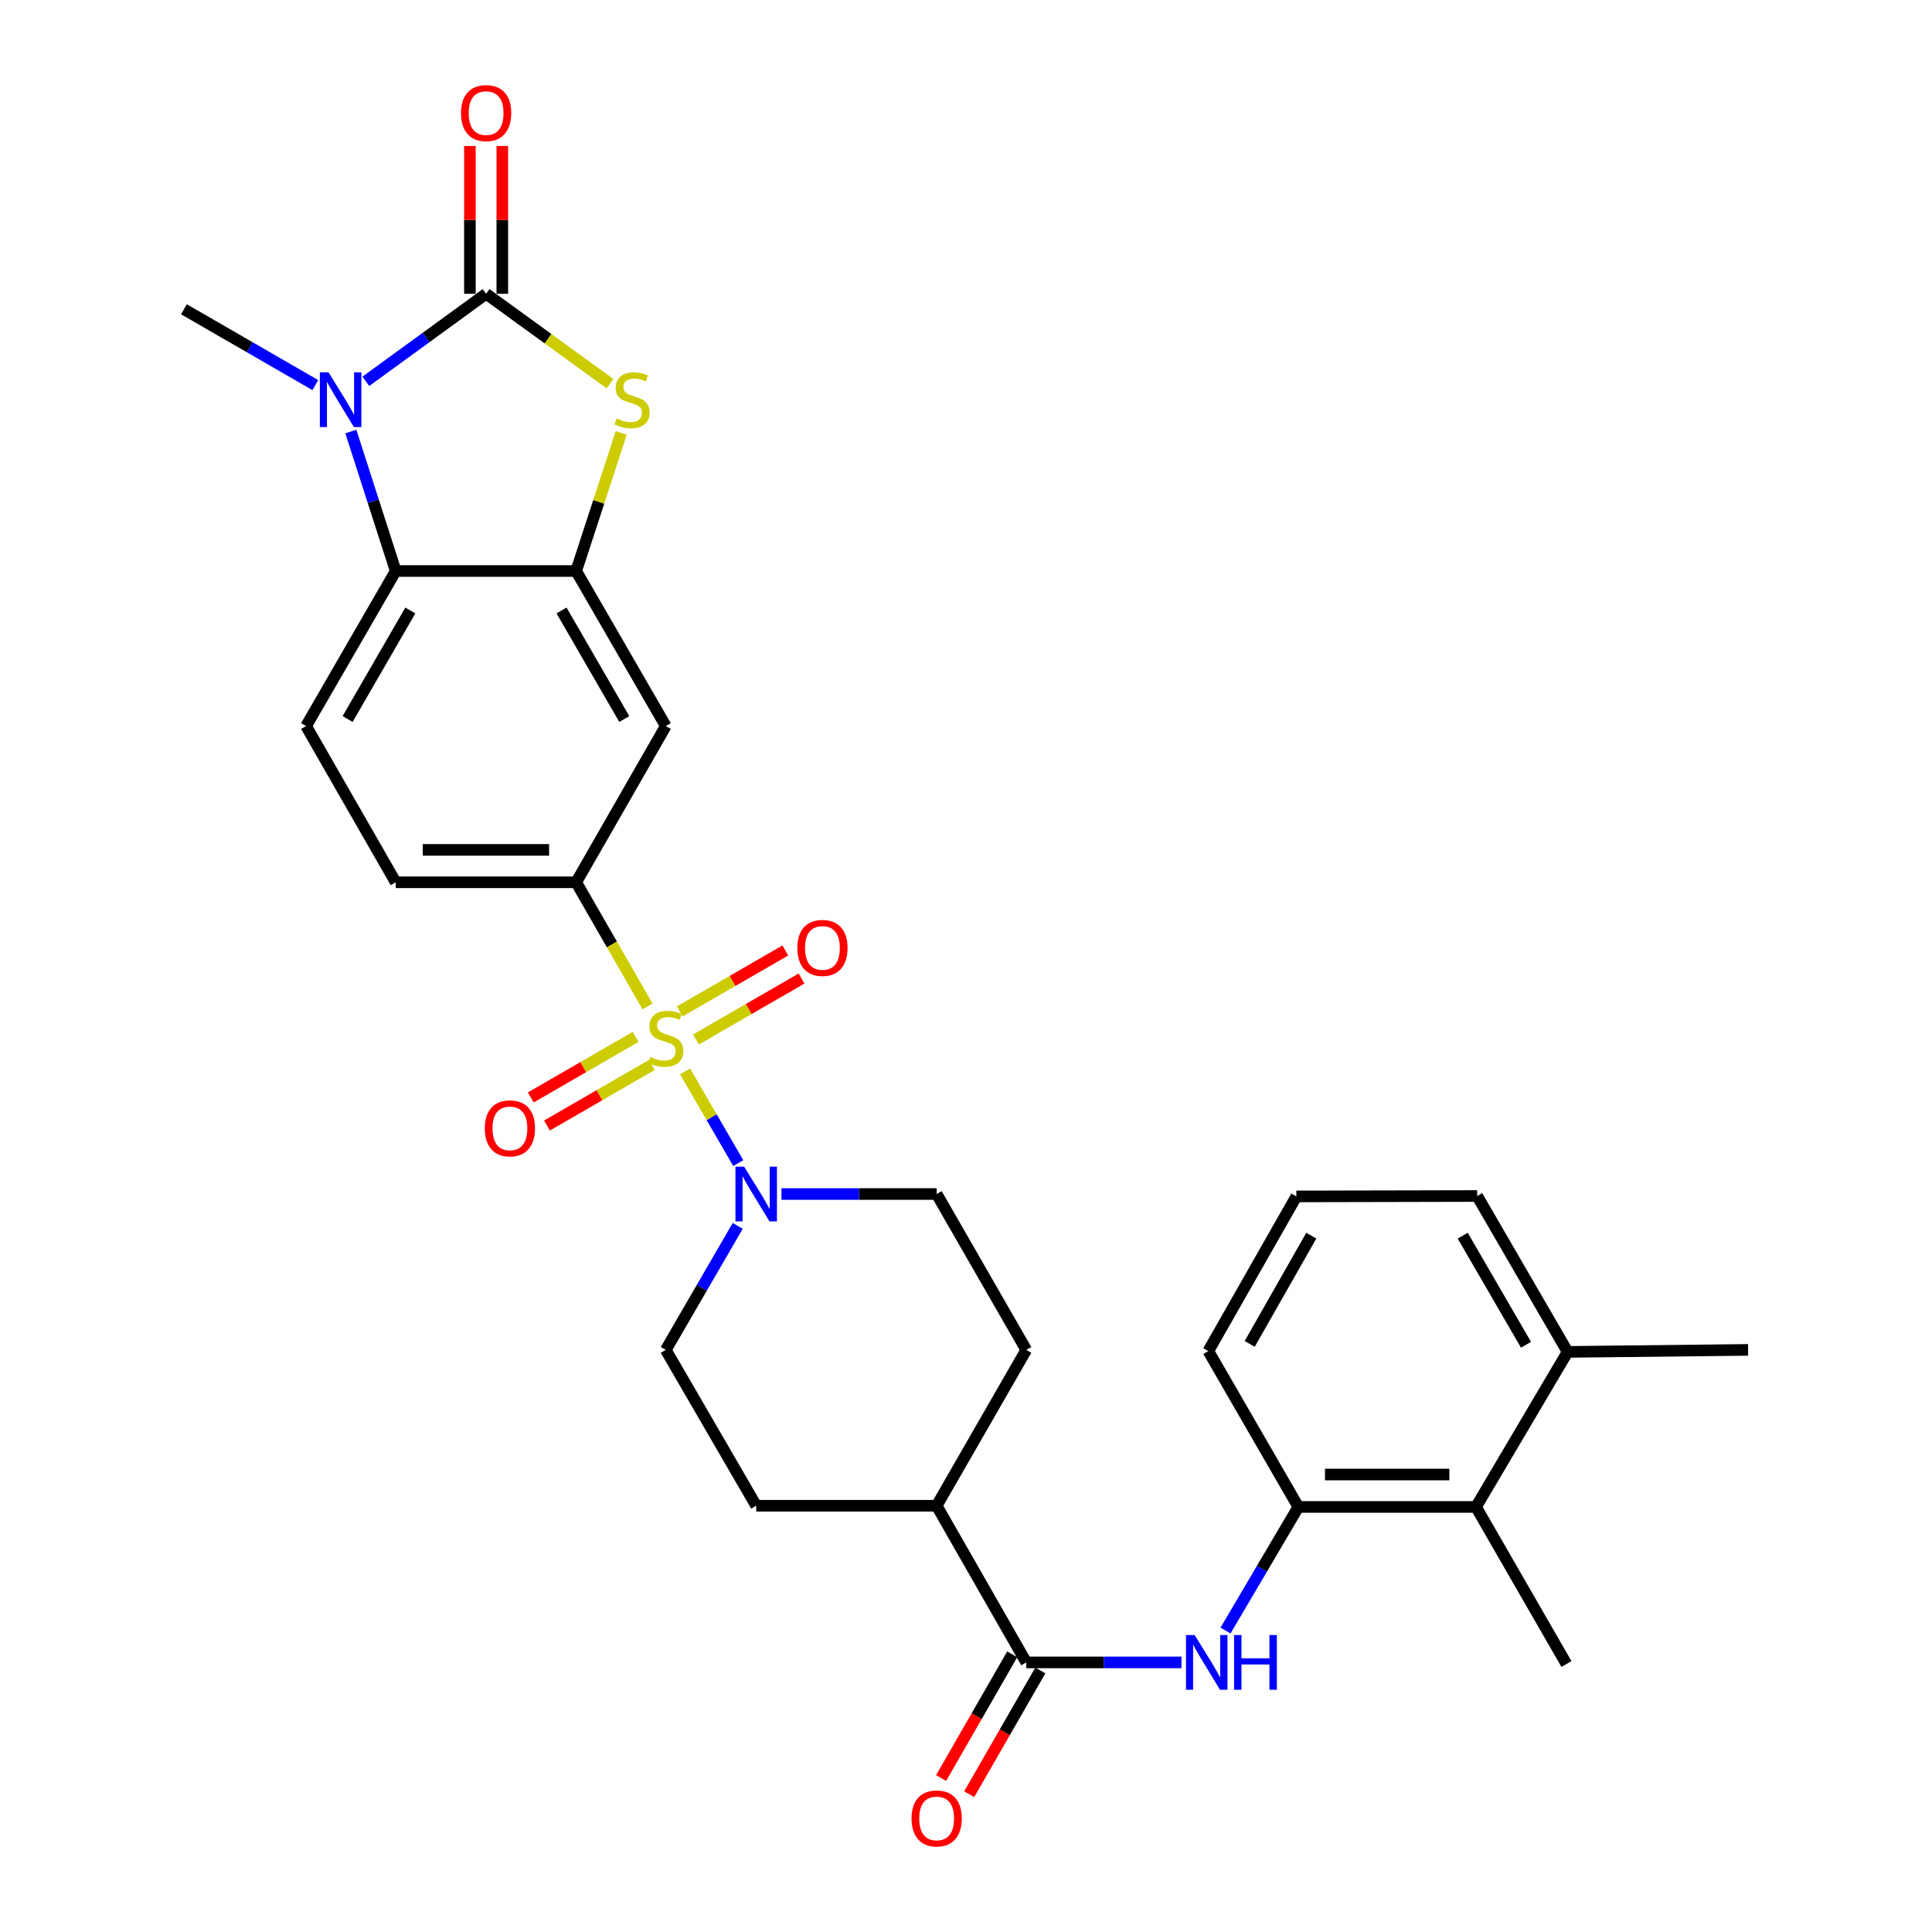 <?xml version='1.0' encoding='iso-8859-1'?>
<svg version='1.1' baseProfile='full'
              xmlns='http://www.w3.org/2000/svg'
                      xmlns:rdkit='http://www.rdkit.org/xml'
                      xmlns:xlink='http://www.w3.org/1999/xlink'
                  xml:space='preserve'
width='1000px' height='1000px' viewBox='0 0 1000 1000'>
<!-- END OF HEADER -->
<rect style='opacity:1.0;fill:#FFFFFF;stroke:none' width='1000' height='1000' x='0' y='0'> </rect>
<path class='bond-4' d='M 354.593,554.567 L 368.361,578.296' style='fill:none;fill-rule:evenodd;stroke:#CCCC00;stroke-width:6px;stroke-linecap:butt;stroke-linejoin:miter;stroke-opacity:1' />
<path class='bond-4' d='M 368.361,578.296 L 382.129,602.026' style='fill:none;fill-rule:evenodd;stroke:#0000FF;stroke-width:6px;stroke-linecap:butt;stroke-linejoin:miter;stroke-opacity:1' />
<path class='bond-6' d='M 335.152,520.908 L 316.689,488.79' style='fill:none;fill-rule:evenodd;stroke:#CCCC00;stroke-width:6px;stroke-linecap:butt;stroke-linejoin:miter;stroke-opacity:1' />
<path class='bond-6' d='M 316.689,488.79 L 298.225,456.671' style='fill:none;fill-rule:evenodd;stroke:#000000;stroke-width:6px;stroke-linecap:butt;stroke-linejoin:miter;stroke-opacity:1' />
<path class='bond-11' d='M 360.22,538.031 L 387.547,522.261' style='fill:none;fill-rule:evenodd;stroke:#CCCC00;stroke-width:6px;stroke-linecap:butt;stroke-linejoin:miter;stroke-opacity:1' />
<path class='bond-11' d='M 387.547,522.261 L 414.874,506.491' style='fill:none;fill-rule:evenodd;stroke:#FF0000;stroke-width:6px;stroke-linecap:butt;stroke-linejoin:miter;stroke-opacity:1' />
<path class='bond-11' d='M 351.834,523.499 L 379.161,507.729' style='fill:none;fill-rule:evenodd;stroke:#CCCC00;stroke-width:6px;stroke-linecap:butt;stroke-linejoin:miter;stroke-opacity:1' />
<path class='bond-11' d='M 379.161,507.729 L 406.488,491.959' style='fill:none;fill-rule:evenodd;stroke:#FF0000;stroke-width:6px;stroke-linecap:butt;stroke-linejoin:miter;stroke-opacity:1' />
<path class='bond-12' d='M 329.002,536.681 L 301.864,552.357' style='fill:none;fill-rule:evenodd;stroke:#CCCC00;stroke-width:6px;stroke-linecap:butt;stroke-linejoin:miter;stroke-opacity:1' />
<path class='bond-12' d='M 301.864,552.357 L 274.727,568.032' style='fill:none;fill-rule:evenodd;stroke:#FF0000;stroke-width:6px;stroke-linecap:butt;stroke-linejoin:miter;stroke-opacity:1' />
<path class='bond-12' d='M 337.394,551.21 L 310.256,566.885' style='fill:none;fill-rule:evenodd;stroke:#CCCC00;stroke-width:6px;stroke-linecap:butt;stroke-linejoin:miter;stroke-opacity:1' />
<path class='bond-12' d='M 310.256,566.885 L 283.119,582.561' style='fill:none;fill-rule:evenodd;stroke:#FF0000;stroke-width:6px;stroke-linecap:butt;stroke-linejoin:miter;stroke-opacity:1' />
<path class='bond-0' d='M 251.61,152.065 L 283.677,175.329' style='fill:none;fill-rule:evenodd;stroke:#000000;stroke-width:6px;stroke-linecap:butt;stroke-linejoin:miter;stroke-opacity:1' />
<path class='bond-0' d='M 283.677,175.329 L 315.744,198.593' style='fill:none;fill-rule:evenodd;stroke:#CCCC00;stroke-width:6px;stroke-linecap:butt;stroke-linejoin:miter;stroke-opacity:1' />
<path class='bond-15' d='M 259.999,152.065 L 259.999,113.814' style='fill:none;fill-rule:evenodd;stroke:#000000;stroke-width:6px;stroke-linecap:butt;stroke-linejoin:miter;stroke-opacity:1' />
<path class='bond-15' d='M 259.999,113.814 L 259.999,75.562' style='fill:none;fill-rule:evenodd;stroke:#FF0000;stroke-width:6px;stroke-linecap:butt;stroke-linejoin:miter;stroke-opacity:1' />
<path class='bond-15' d='M 243.221,152.065 L 243.221,113.814' style='fill:none;fill-rule:evenodd;stroke:#000000;stroke-width:6px;stroke-linecap:butt;stroke-linejoin:miter;stroke-opacity:1' />
<path class='bond-15' d='M 243.221,113.814 L 243.221,75.562' style='fill:none;fill-rule:evenodd;stroke:#FF0000;stroke-width:6px;stroke-linecap:butt;stroke-linejoin:miter;stroke-opacity:1' />
<path class='bond-32' d='M 251.61,152.065 L 220.487,174.714' style='fill:none;fill-rule:evenodd;stroke:#000000;stroke-width:6px;stroke-linecap:butt;stroke-linejoin:miter;stroke-opacity:1' />
<path class='bond-32' d='M 220.487,174.714 L 189.364,197.363' style='fill:none;fill-rule:evenodd;stroke:#0000FF;stroke-width:6px;stroke-linecap:butt;stroke-linejoin:miter;stroke-opacity:1' />
<path class='bond-1' d='M 181.598,223.362 L 193.208,259.459' style='fill:none;fill-rule:evenodd;stroke:#0000FF;stroke-width:6px;stroke-linecap:butt;stroke-linejoin:miter;stroke-opacity:1' />
<path class='bond-1' d='M 193.208,259.459 L 204.818,295.555' style='fill:none;fill-rule:evenodd;stroke:#000000;stroke-width:6px;stroke-linecap:butt;stroke-linejoin:miter;stroke-opacity:1' />
<path class='bond-24' d='M 163.214,199.326 L 129.208,179.704' style='fill:none;fill-rule:evenodd;stroke:#0000FF;stroke-width:6px;stroke-linecap:butt;stroke-linejoin:miter;stroke-opacity:1' />
<path class='bond-24' d='M 129.208,179.704 L 95.201,160.081' style='fill:none;fill-rule:evenodd;stroke:#000000;stroke-width:6px;stroke-linecap:butt;stroke-linejoin:miter;stroke-opacity:1' />
<path class='bond-2' d='M 321.542,224.086 L 309.884,259.82' style='fill:none;fill-rule:evenodd;stroke:#CCCC00;stroke-width:6px;stroke-linecap:butt;stroke-linejoin:miter;stroke-opacity:1' />
<path class='bond-2' d='M 309.884,259.82 L 298.225,295.555' style='fill:none;fill-rule:evenodd;stroke:#000000;stroke-width:6px;stroke-linecap:butt;stroke-linejoin:miter;stroke-opacity:1' />
<path class='bond-3' d='M 298.225,295.555 L 344.607,375.81' style='fill:none;fill-rule:evenodd;stroke:#000000;stroke-width:6px;stroke-linecap:butt;stroke-linejoin:miter;stroke-opacity:1' />
<path class='bond-3' d='M 290.656,315.989 L 323.123,372.167' style='fill:none;fill-rule:evenodd;stroke:#000000;stroke-width:6px;stroke-linecap:butt;stroke-linejoin:miter;stroke-opacity:1' />
<path class='bond-31' d='M 298.225,295.555 L 204.818,295.555' style='fill:none;fill-rule:evenodd;stroke:#000000;stroke-width:6px;stroke-linecap:butt;stroke-linejoin:miter;stroke-opacity:1' />
<path class='bond-18' d='M 381.842,634.512 L 363.225,666.608' style='fill:none;fill-rule:evenodd;stroke:#0000FF;stroke-width:6px;stroke-linecap:butt;stroke-linejoin:miter;stroke-opacity:1' />
<path class='bond-18' d='M 363.225,666.608 L 344.607,698.704' style='fill:none;fill-rule:evenodd;stroke:#000000;stroke-width:6px;stroke-linecap:butt;stroke-linejoin:miter;stroke-opacity:1' />
<path class='bond-19' d='M 404.484,618.02 L 444.65,618.02' style='fill:none;fill-rule:evenodd;stroke:#0000FF;stroke-width:6px;stroke-linecap:butt;stroke-linejoin:miter;stroke-opacity:1' />
<path class='bond-19' d='M 444.65,618.02 L 484.816,618.02' style='fill:none;fill-rule:evenodd;stroke:#000000;stroke-width:6px;stroke-linecap:butt;stroke-linejoin:miter;stroke-opacity:1' />
<path class='bond-5' d='M 204.818,295.555 L 158.436,375.81' style='fill:none;fill-rule:evenodd;stroke:#000000;stroke-width:6px;stroke-linecap:butt;stroke-linejoin:miter;stroke-opacity:1' />
<path class='bond-5' d='M 212.387,315.989 L 179.919,372.167' style='fill:none;fill-rule:evenodd;stroke:#000000;stroke-width:6px;stroke-linecap:butt;stroke-linejoin:miter;stroke-opacity:1' />
<path class='bond-9' d='M 298.225,456.671 L 344.607,375.81' style='fill:none;fill-rule:evenodd;stroke:#000000;stroke-width:6px;stroke-linecap:butt;stroke-linejoin:miter;stroke-opacity:1' />
<path class='bond-17' d='M 298.225,456.671 L 204.818,456.671' style='fill:none;fill-rule:evenodd;stroke:#000000;stroke-width:6px;stroke-linecap:butt;stroke-linejoin:miter;stroke-opacity:1' />
<path class='bond-17' d='M 284.214,439.893 L 218.829,439.893' style='fill:none;fill-rule:evenodd;stroke:#000000;stroke-width:6px;stroke-linecap:butt;stroke-linejoin:miter;stroke-opacity:1' />
<path class='bond-7' d='M 531.198,860.454 L 484.816,779.37' style='fill:none;fill-rule:evenodd;stroke:#000000;stroke-width:6px;stroke-linecap:butt;stroke-linejoin:miter;stroke-opacity:1' />
<path class='bond-8' d='M 531.198,860.454 L 571.364,860.454' style='fill:none;fill-rule:evenodd;stroke:#000000;stroke-width:6px;stroke-linecap:butt;stroke-linejoin:miter;stroke-opacity:1' />
<path class='bond-8' d='M 571.364,860.454 L 611.53,860.454' style='fill:none;fill-rule:evenodd;stroke:#0000FF;stroke-width:6px;stroke-linecap:butt;stroke-linejoin:miter;stroke-opacity:1' />
<path class='bond-20' d='M 523.925,856.273 L 505.519,888.292' style='fill:none;fill-rule:evenodd;stroke:#000000;stroke-width:6px;stroke-linecap:butt;stroke-linejoin:miter;stroke-opacity:1' />
<path class='bond-20' d='M 505.519,888.292 L 487.112,920.311' style='fill:none;fill-rule:evenodd;stroke:#FF0000;stroke-width:6px;stroke-linecap:butt;stroke-linejoin:miter;stroke-opacity:1' />
<path class='bond-20' d='M 538.471,864.635 L 520.065,896.654' style='fill:none;fill-rule:evenodd;stroke:#000000;stroke-width:6px;stroke-linecap:butt;stroke-linejoin:miter;stroke-opacity:1' />
<path class='bond-20' d='M 520.065,896.654 L 501.658,928.673' style='fill:none;fill-rule:evenodd;stroke:#FF0000;stroke-width:6px;stroke-linecap:butt;stroke-linejoin:miter;stroke-opacity:1' />
<path class='bond-10' d='M 634.326,843.96 L 653.174,811.977' style='fill:none;fill-rule:evenodd;stroke:#0000FF;stroke-width:6px;stroke-linecap:butt;stroke-linejoin:miter;stroke-opacity:1' />
<path class='bond-10' d='M 653.174,811.977 L 672.022,779.994' style='fill:none;fill-rule:evenodd;stroke:#000000;stroke-width:6px;stroke-linecap:butt;stroke-linejoin:miter;stroke-opacity:1' />
<path class='bond-13' d='M 672.022,779.994 L 763.975,779.994' style='fill:none;fill-rule:evenodd;stroke:#000000;stroke-width:6px;stroke-linecap:butt;stroke-linejoin:miter;stroke-opacity:1' />
<path class='bond-13' d='M 685.815,763.216 L 750.182,763.216' style='fill:none;fill-rule:evenodd;stroke:#000000;stroke-width:6px;stroke-linecap:butt;stroke-linejoin:miter;stroke-opacity:1' />
<path class='bond-25' d='M 672.022,779.994 L 625.425,699.31' style='fill:none;fill-rule:evenodd;stroke:#000000;stroke-width:6px;stroke-linecap:butt;stroke-linejoin:miter;stroke-opacity:1' />
<path class='bond-21' d='M 763.975,779.994 L 811.392,699.739' style='fill:none;fill-rule:evenodd;stroke:#000000;stroke-width:6px;stroke-linecap:butt;stroke-linejoin:miter;stroke-opacity:1' />
<path class='bond-27' d='M 763.975,779.994 L 810.786,861.284' style='fill:none;fill-rule:evenodd;stroke:#000000;stroke-width:6px;stroke-linecap:butt;stroke-linejoin:miter;stroke-opacity:1' />
<path class='bond-14' d='M 158.436,375.81 L 204.818,456.671' style='fill:none;fill-rule:evenodd;stroke:#000000;stroke-width:6px;stroke-linecap:butt;stroke-linejoin:miter;stroke-opacity:1' />
<path class='bond-16' d='M 484.816,779.37 L 531.198,698.704' style='fill:none;fill-rule:evenodd;stroke:#000000;stroke-width:6px;stroke-linecap:butt;stroke-linejoin:miter;stroke-opacity:1' />
<path class='bond-30' d='M 484.816,779.37 L 391.409,779.37' style='fill:none;fill-rule:evenodd;stroke:#000000;stroke-width:6px;stroke-linecap:butt;stroke-linejoin:miter;stroke-opacity:1' />
<path class='bond-22' d='M 344.607,698.704 L 391.409,779.37' style='fill:none;fill-rule:evenodd;stroke:#000000;stroke-width:6px;stroke-linecap:butt;stroke-linejoin:miter;stroke-opacity:1' />
<path class='bond-23' d='M 484.816,618.02 L 531.198,698.704' style='fill:none;fill-rule:evenodd;stroke:#000000;stroke-width:6px;stroke-linecap:butt;stroke-linejoin:miter;stroke-opacity:1' />
<path class='bond-29' d='M 811.392,699.739 L 904.799,698.704' style='fill:none;fill-rule:evenodd;stroke:#000000;stroke-width:6px;stroke-linecap:butt;stroke-linejoin:miter;stroke-opacity:1' />
<path class='bond-33' d='M 811.392,699.739 L 764.59,619.055' style='fill:none;fill-rule:evenodd;stroke:#000000;stroke-width:6px;stroke-linecap:butt;stroke-linejoin:miter;stroke-opacity:1' />
<path class='bond-33' d='M 789.858,696.055 L 757.097,639.576' style='fill:none;fill-rule:evenodd;stroke:#000000;stroke-width:6px;stroke-linecap:butt;stroke-linejoin:miter;stroke-opacity:1' />
<path class='bond-26' d='M 625.425,699.31 L 670.987,619.26' style='fill:none;fill-rule:evenodd;stroke:#000000;stroke-width:6px;stroke-linecap:butt;stroke-linejoin:miter;stroke-opacity:1' />
<path class='bond-26' d='M 646.841,695.602 L 678.735,639.567' style='fill:none;fill-rule:evenodd;stroke:#000000;stroke-width:6px;stroke-linecap:butt;stroke-linejoin:miter;stroke-opacity:1' />
<path class='bond-28' d='M 670.987,619.26 L 764.59,619.055' style='fill:none;fill-rule:evenodd;stroke:#000000;stroke-width:6px;stroke-linecap:butt;stroke-linejoin:miter;stroke-opacity:1' />
<path  class='atom-0' d='M 336.607 547.075
Q 336.927 547.195, 338.247 547.755
Q 339.567 548.315, 341.007 548.675
Q 342.487 548.995, 343.927 548.995
Q 346.607 548.995, 348.167 547.715
Q 349.727 546.395, 349.727 544.115
Q 349.727 542.555, 348.927 541.595
Q 348.167 540.635, 346.967 540.115
Q 345.767 539.595, 343.767 538.995
Q 341.247 538.235, 339.727 537.515
Q 338.247 536.795, 337.167 535.275
Q 336.127 533.755, 336.127 531.195
Q 336.127 527.635, 338.527 525.435
Q 340.967 523.235, 345.767 523.235
Q 349.047 523.235, 352.767 524.795
L 351.847 527.875
Q 348.447 526.475, 345.887 526.475
Q 343.127 526.475, 341.607 527.635
Q 340.087 528.755, 340.127 530.715
Q 340.127 532.235, 340.887 533.155
Q 341.687 534.075, 342.807 534.595
Q 343.967 535.115, 345.887 535.715
Q 348.447 536.515, 349.967 537.315
Q 351.487 538.115, 352.567 539.755
Q 353.687 541.355, 353.687 544.115
Q 353.687 548.035, 351.047 550.155
Q 348.447 552.235, 344.087 552.235
Q 341.567 552.235, 339.647 551.675
Q 337.767 551.155, 335.527 550.235
L 336.607 547.075
' fill='#CCCC00'/>
<path  class='atom-2' d='M 170.035 192.713
L 179.315 207.713
Q 180.235 209.193, 181.715 211.873
Q 183.195 214.553, 183.275 214.713
L 183.275 192.713
L 187.035 192.713
L 187.035 221.033
L 183.155 221.033
L 173.195 204.633
Q 172.035 202.713, 170.795 200.513
Q 169.595 198.313, 169.235 197.633
L 169.235 221.033
L 165.555 221.033
L 165.555 192.713
L 170.035 192.713
' fill='#0000FF'/>
<path  class='atom-3' d='M 319.158 216.593
Q 319.478 216.713, 320.798 217.273
Q 322.118 217.833, 323.558 218.193
Q 325.038 218.513, 326.478 218.513
Q 329.158 218.513, 330.718 217.233
Q 332.278 215.913, 332.278 213.633
Q 332.278 212.073, 331.478 211.113
Q 330.718 210.153, 329.518 209.633
Q 328.318 209.113, 326.318 208.513
Q 323.798 207.753, 322.278 207.033
Q 320.798 206.313, 319.718 204.793
Q 318.678 203.273, 318.678 200.713
Q 318.678 197.153, 321.078 194.953
Q 323.518 192.753, 328.318 192.753
Q 331.598 192.753, 335.318 194.313
L 334.398 197.393
Q 330.998 195.993, 328.438 195.993
Q 325.678 195.993, 324.158 197.153
Q 322.638 198.273, 322.678 200.233
Q 322.678 201.753, 323.438 202.673
Q 324.238 203.593, 325.358 204.113
Q 326.518 204.633, 328.438 205.233
Q 330.998 206.033, 332.518 206.833
Q 334.038 207.633, 335.118 209.273
Q 336.238 210.873, 336.238 213.633
Q 336.238 217.553, 333.598 219.673
Q 330.998 221.753, 326.638 221.753
Q 324.118 221.753, 322.198 221.193
Q 320.318 220.673, 318.078 219.753
L 319.158 216.593
' fill='#CCCC00'/>
<path  class='atom-5' d='M 385.149 603.86
L 394.429 618.86
Q 395.349 620.34, 396.829 623.02
Q 398.309 625.7, 398.389 625.86
L 398.389 603.86
L 402.149 603.86
L 402.149 632.18
L 398.269 632.18
L 388.309 615.78
Q 387.149 613.86, 385.909 611.66
Q 384.709 609.46, 384.349 608.78
L 384.349 632.18
L 380.669 632.18
L 380.669 603.86
L 385.149 603.86
' fill='#0000FF'/>
<path  class='atom-9' d='M 618.345 846.294
L 627.625 861.294
Q 628.545 862.774, 630.025 865.454
Q 631.505 868.134, 631.585 868.294
L 631.585 846.294
L 635.345 846.294
L 635.345 874.614
L 631.465 874.614
L 621.505 858.214
Q 620.345 856.294, 619.105 854.094
Q 617.905 851.894, 617.545 851.214
L 617.545 874.614
L 613.865 874.614
L 613.865 846.294
L 618.345 846.294
' fill='#0000FF'/>
<path  class='atom-9' d='M 638.745 846.294
L 642.585 846.294
L 642.585 858.334
L 657.065 858.334
L 657.065 846.294
L 660.905 846.294
L 660.905 874.614
L 657.065 874.614
L 657.065 861.534
L 642.585 861.534
L 642.585 874.614
L 638.745 874.614
L 638.745 846.294
' fill='#0000FF'/>
<path  class='atom-12' d='M 412.692 490.643
Q 412.692 483.843, 416.052 480.043
Q 419.412 476.243, 425.692 476.243
Q 431.972 476.243, 435.332 480.043
Q 438.692 483.843, 438.692 490.643
Q 438.692 497.523, 435.292 501.443
Q 431.892 505.323, 425.692 505.323
Q 419.452 505.323, 416.052 501.443
Q 412.692 497.563, 412.692 490.643
M 425.692 502.123
Q 430.012 502.123, 432.332 499.243
Q 434.692 496.323, 434.692 490.643
Q 434.692 485.083, 432.332 482.283
Q 430.012 479.443, 425.692 479.443
Q 421.372 479.443, 419.012 482.243
Q 416.692 485.043, 416.692 490.643
Q 416.692 496.363, 419.012 499.243
Q 421.372 502.123, 425.692 502.123
' fill='#FF0000'/>
<path  class='atom-13' d='M 250.923 584.041
Q 250.923 577.241, 254.283 573.441
Q 257.643 569.641, 263.923 569.641
Q 270.203 569.641, 273.563 573.441
Q 276.923 577.241, 276.923 584.041
Q 276.923 590.921, 273.523 594.841
Q 270.123 598.721, 263.923 598.721
Q 257.683 598.721, 254.283 594.841
Q 250.923 590.961, 250.923 584.041
M 263.923 595.521
Q 268.243 595.521, 270.563 592.641
Q 272.923 589.721, 272.923 584.041
Q 272.923 578.481, 270.563 575.681
Q 268.243 572.841, 263.923 572.841
Q 259.603 572.841, 257.243 575.641
Q 254.923 578.441, 254.923 584.041
Q 254.923 589.761, 257.243 592.641
Q 259.603 595.521, 263.923 595.521
' fill='#FF0000'/>
<path  class='atom-16' d='M 238.61 58.542
Q 238.61 51.742, 241.97 47.942
Q 245.33 44.142, 251.61 44.142
Q 257.89 44.142, 261.25 47.942
Q 264.61 51.742, 264.61 58.542
Q 264.61 65.422, 261.21 69.342
Q 257.81 73.222, 251.61 73.222
Q 245.37 73.222, 241.97 69.342
Q 238.61 65.462, 238.61 58.542
M 251.61 70.022
Q 255.93 70.022, 258.25 67.142
Q 260.61 64.222, 260.61 58.542
Q 260.61 52.982, 258.25 50.182
Q 255.93 47.342, 251.61 47.342
Q 247.29 47.342, 244.93 50.142
Q 242.61 52.942, 242.61 58.542
Q 242.61 64.262, 244.93 67.142
Q 247.29 70.022, 251.61 70.022
' fill='#FF0000'/>
<path  class='atom-21' d='M 471.816 941.218
Q 471.816 934.418, 475.176 930.618
Q 478.536 926.818, 484.816 926.818
Q 491.096 926.818, 494.456 930.618
Q 497.816 934.418, 497.816 941.218
Q 497.816 948.098, 494.416 952.018
Q 491.016 955.898, 484.816 955.898
Q 478.576 955.898, 475.176 952.018
Q 471.816 948.138, 471.816 941.218
M 484.816 952.698
Q 489.136 952.698, 491.456 949.818
Q 493.816 946.898, 493.816 941.218
Q 493.816 935.658, 491.456 932.858
Q 489.136 930.018, 484.816 930.018
Q 480.496 930.018, 478.136 932.818
Q 475.816 935.618, 475.816 941.218
Q 475.816 946.938, 478.136 949.818
Q 480.496 952.698, 484.816 952.698
' fill='#FF0000'/>
</svg>
